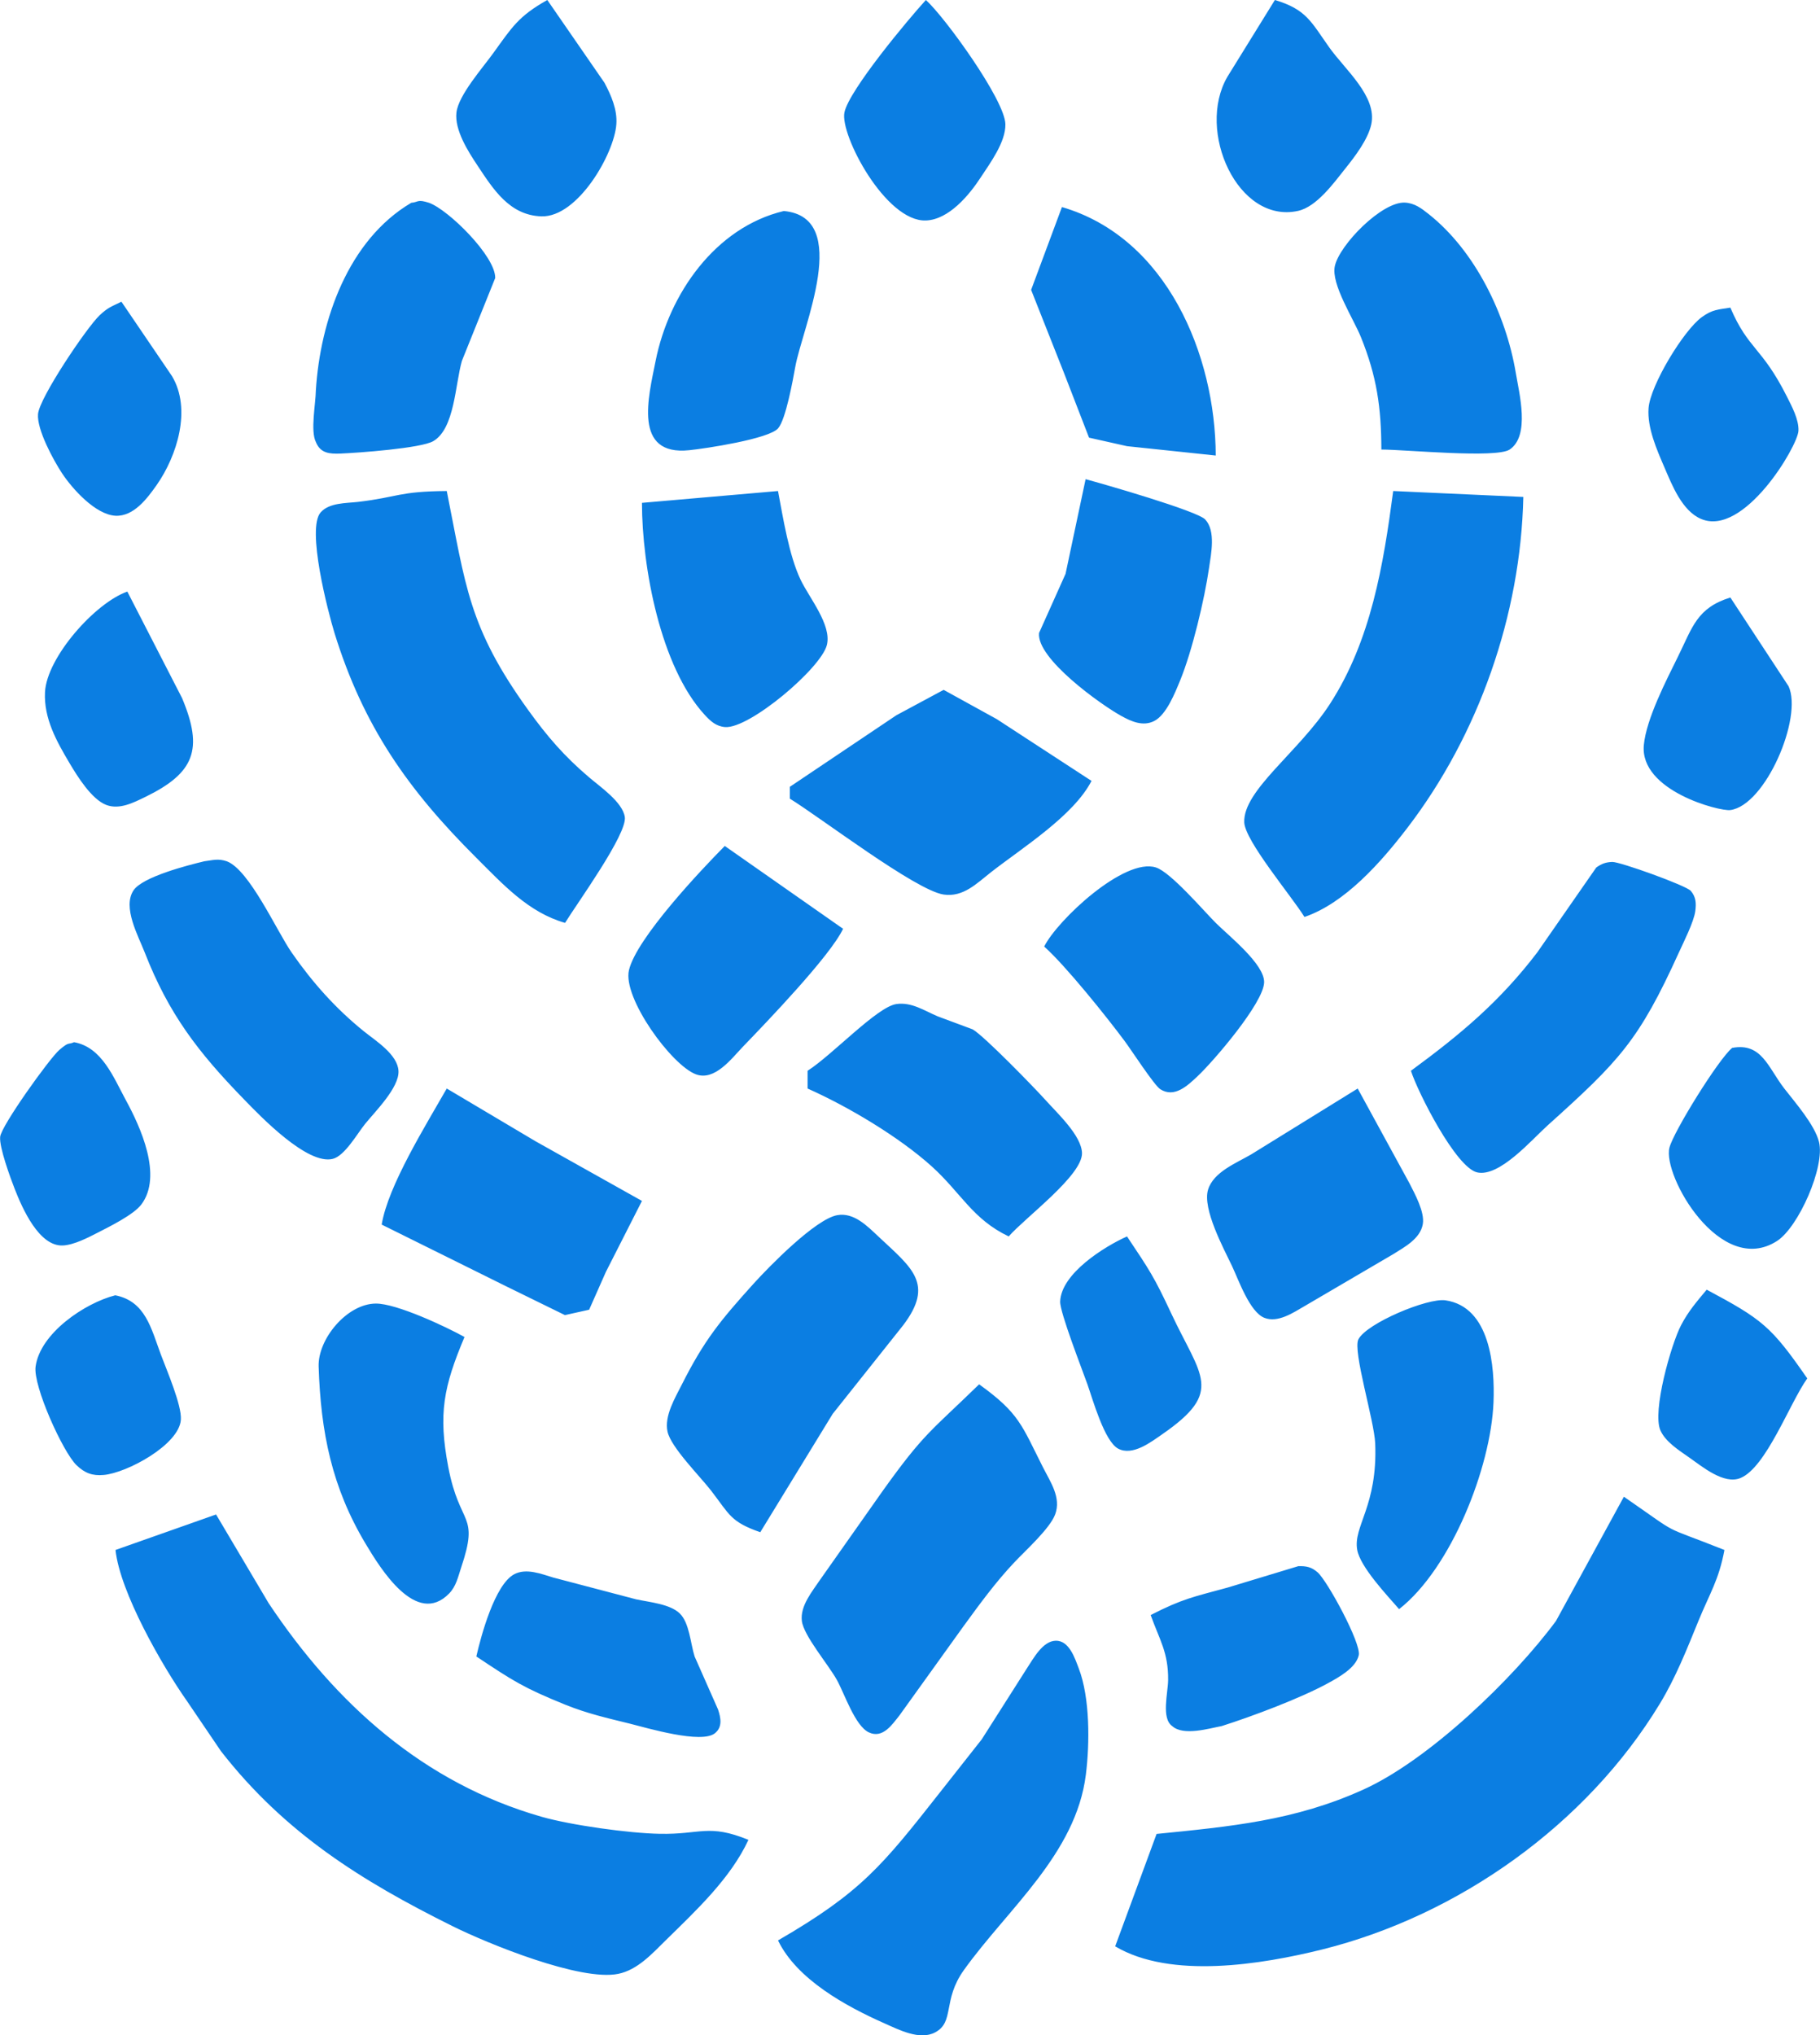 <?xml version="1.0" encoding="UTF-8" standalone="no"?>
<svg
   width="4.273in"
   height="4.778in"
   viewBox="0 0 307.651 344.044"
   version="1.1"
   id="svg1"
   xml:space="preserve"
   xmlns="http://www.w3.org/2000/svg"
   xmlns:svg="http://www.w3.org/2000/svg"><defs
     id="defs1" /><path
     id="Selection"
     fill="none"
     stroke="black"
     stroke-width="1"
     d="m 92.512,0 c 0,0 9.67,14 9.67,14 1.13,2.14 2.18,4.52 2,7 -0.34,4.97 -6.52,15.76 -12.67,15.57 -5.37,-0.17 -8.12,-4.55 -10.79,-8.57 -1.59,-2.39 -3.92,-6.02 -3.57,-9 0.35,-2.91 4.39,-7.48 6.21,-10 3.22,-4.46 4.28,-6.26 9.15,-9 z m 64,0 c 3.19,2.87 13.37,16.91 13.44,21 0.05,3.01 -2.53,6.49 -4.15,8.96 -1.94,2.98 -5.39,7.17 -9.29,7.31 -6.8,0.25 -14.56,-14.49 -13.77,-18.27 0.78,-3.77 10.83,-15.79 13.77,-19 z m 59,0 c 5.31,1.59 6.1,3.65 9.18,8 2.65,3.74 8.13,8.29 7.12,13 -0.55,2.55 -2.73,5.41 -4.34,7.42 -1.98,2.48 -4.87,6.53 -8.05,7.23 -10.16,2.23 -17.25,-13.49 -11.95,-22.65 z M 69.512,34.28 c 1.24,-0.1 0.99,-0.65 3,0 3.3,1.18 11.28,9.07 11.19,12.72 0,0 -5.63,14 -5.63,14 -1.15,4.01 -1.21,11.45 -4.84,13.57 -2.07,1.21 -12.77,1.98 -15.68,2.1 -1.86,0.07 -3.4,-0.04 -4.17,-1.96 -0.94,-1.88 -0.03,-6.45 0,-8.71 0.74,-11.81 5.44,-25.41 16.13,-31.72 z M 233.512,75.99 c -0.02,-7.09 -0.76,-12.33 -3.45,-18.99 -1.27,-3.15 -5.07,-8.95 -4.42,-12 0.76,-3.6 7.98,-10.97 11.87,-10.75 1.63,0.09 2.78,0.97 4,1.94 7.89,6.25 13.07,17.01 14.72,26.81 0.59,3.54 2.45,10.65 -1.03,12.99 -2.3,1.52 -17.55,0.01 -21.69,0 z m -101.02,-40.32 c 11.59,1.06 3.13,19.71 1.94,26.33 -0.4,2.21 -1.59,8.87 -2.9,10.4 -1.55,1.8 -12.27,3.42 -15.02,3.7 -9.58,1.01 -6.89,-9.05 -5.69,-15.1 2.26,-11.33 10.1,-22.57 21.67,-25.33 z m 47.02,-0.67 c 17.72,5.18 25.95,24.98 26,42 0,0 -15,-1.58 -15,-1.58 0,0 -6.42,-1.44 -6.42,-1.44 0,0 -4.25,-10.98 -4.25,-10.98 0,0 -5.54,-14 -5.54,-14 z M 20.512,51 c 0,0 8.55,12.58 8.55,12.58 3.34,5.58 0.86,13.48 -2.6,18.42 -1.58,2.24 -3.87,5.33 -6.95,5.18 -3.39,-0.18 -7.3,-4.55 -9.04,-7.18 -1.45,-2.2 -4.27,-7.38 -4.06,-10 0.21,-2.73 8.22,-14.63 10.42,-16.71 1.46,-1.37 2.01,-1.46 3.68,-2.29 z m 272,1 c 3.04,7.12 5.3,6.59 9.54,15 0.84,1.68 2.06,3.9 1.97,5.83 -0.14,2.62 -9.22,17.96 -16.46,14.89 -3.22,-1.37 -4.9,-5.7 -6.2,-8.72 -1.29,-3 -2.92,-6.68 -2.68,-10 0.28,-3.85 5.92,-13.16 9.01,-15.4 1.79,-1.3 2.79,-1.27 4.82,-1.6 z m -109,29 c 2.95,0.79 18.89,5.37 20.22,6.81 1.81,1.94 1,5.78 0.65,8.19 -0.78,5.36 -2.85,14.03 -4.88,19 -0.85,2.06 -2.32,5.82 -4.38,6.87 -1.9,0.98 -3.91,0.08 -5.61,-0.87 -3.57,-1.98 -14.33,-9.71 -13.87,-14 0,0 4.48,-10 4.48,-10 z m -88,75 c -6.2,-1.76 -10.53,-6.55 -15,-11 -11.59,-11.54 -19.1,-22.25 -23.98,-38 -1.1,-3.59 -4.77,-17.67 -2.33,-20.4 1.46,-1.64 4.3,-1.53 6.31,-1.76 6.9,-0.82 6.79,-1.77 15,-1.84 3.22,16.04 3.64,22.97 13.75,37 3.22,4.47 6.13,7.85 10.34,11.42 1.86,1.59 5.62,4.16 6.01,6.67 0.45,2.88 -8.15,14.72 -10.1,17.91 z M 108.512,85 c 0,0 23,-2 23,-2 0.86,4.56 1.87,10.93 3.82,15 1.48,3.09 5.26,7.61 4.45,11 -0.94,3.92 -13.12,14.24 -17.23,13.9 -1.52,-0.13 -2.45,-1 -3.43,-2.06 -7.5,-8.14 -10.6,-25.05 -10.61,-35.84 z m 127,-2 c 0,0 22,1 22,1 -0.44,19.9 -7.53,40.2 -19.65,56 -4.37,5.69 -10.46,12.65 -17.35,15 -2.24,-3.6 -10.06,-12.87 -10.18,-16 -0.21,-5.41 9.23,-11.89 14.48,-20 6.96,-10.74 9.05,-23.54 10.7,-36 z M 21.512,100 c 0,0 9.25,18 9.25,18 3.65,8.69 2.1,12.67 -6.25,16.73 -1.96,0.95 -4.33,2.17 -6.54,1.34 -2.49,-0.93 -4.92,-4.86 -6.23,-7.07 -2.19,-3.69 -4.37,-7.57 -4.15,-12 0.29,-5.88 8.49,-15.11 13.92,-17 z m 271,1 c 0,0 9.84,15 9.84,15 2.44,5.28 -3.92,20.17 -9.86,20.93 -1.8,0.24 -15.31,-3.25 -14.61,-10.97 0.41,-4.43 3.8,-10.96 5.77,-14.96 2.46,-4.99 3.2,-8.24 8.86,-10 z m -159,32 c 0,0 18,-12.09 18,-12.09 0,0 8,-4.3 8,-4.3 0,0 9,4.96 9,4.96 0,0 16,10.43 16,10.43 -3.03,5.89 -11.68,11.29 -17,15.44 -2.41,1.89 -4.69,4.26 -8,3.77 -4.72,-0.7 -20.76,-12.98 -26,-16.21 z m -11,10 c 0,0 20,14 20,14 -2.17,4.59 -12.89,15.74 -16.98,19.98 -1.91,2 -4.74,5.79 -7.89,4.62 -4.15,-1.54 -12.42,-12.94 -11.33,-17.6 1.26,-5.38 12.12,-16.88 16.2,-21 z m -88,2.59 c 1.46,-0.18 2.3,-0.51 3.82,0 3.81,1.44 8.43,11.77 10.95,15.41 3.52,5.07 7.43,9.46 12.23,13.34 1.98,1.59 5.71,3.91 5.84,6.7 0.13,2.82 -3.94,6.83 -5.66,8.96 -1.34,1.66 -3.41,5.37 -5.45,5.89 -4.29,1.08 -12.2,-7.16 -15.01,-10.06 -7.75,-7.97 -12.72,-14.42 -16.78,-24.83 -1.1,-2.82 -3.79,-7.64 -1.9,-10.49 1.52,-2.3 9.2,-4.26 11.96,-4.92 z M 238.512,181 c 8.4,-6.17 14.99,-11.67 21.35,-20 0,0 9.98,-14.36 9.98,-14.36 0.91,-0.64 1.59,-0.9 2.71,-0.94 1.29,-0.04 12.49,3.98 13.27,4.89 0.9,1.06 0.93,2.12 0.76,3.43 -0.25,1.83 -1.96,5.2 -2.77,6.98 -6.77,14.92 -10.07,18.33 -22.21,29.25 -2.62,2.35 -8.11,8.76 -11.88,7.93 -3.61,-0.8 -10.08,-13.61 -11.21,-17.18 z m -62,-21 c 2.21,-4.45 13.57,-15.11 18.91,-13.36 2.49,0.82 7.93,7.19 10.09,9.36 2.16,2.16 8.31,7.01 8.18,10.09 -0.14,3.5 -8.55,13.3 -11.27,15.85 -1.68,1.58 -3.89,3.7 -6.28,2.18 -1.03,-0.66 -4.92,-6.66 -6.01,-8.12 -3.06,-4.12 -9.96,-12.73 -13.62,-16 z m -40,21 c 4.21,-2.69 11.74,-10.81 15.01,-11.28 2.59,-0.37 4.73,1.13 6.99,2.08 0,0 5.91,2.2 5.91,2.2 1.96,1.13 10.47,9.89 12.37,12.01 1.93,2.16 6.03,5.94 6.11,8.9 0.09,3.77 -9.56,10.86 -12.39,14.09 -6.12,-2.92 -8.03,-7.33 -13,-11.83 -5.57,-5.02 -14.13,-10.11 -21,-13.17 z M 12.512,176.17 c 4.71,0.85 6.64,5.91 8.77,9.83 2.42,4.45 6.26,12.76 2.59,17.61 -1.31,1.73 -5.35,3.72 -7.36,4.75 -1.66,0.85 -4.01,2.08 -5.9,2.17 -4.05,0.19 -6.88,-6.35 -8.13,-9.53 -0.71,-1.82 -2.65,-7.07 -2.47,-8.83 0.18,-1.87 8.35,-13.27 10.01,-14.7 1.71,-1.46 1.42,-0.83 2.49,-1.3 z m 280.31,0.96 c 5,-0.93 6.05,3.31 8.81,6.87 1.85,2.39 5.11,6.09 5.86,9 1.07,4.2 -3.46,14.44 -7.09,16.77 -9.58,6.17 -19.38,-11.06 -18.19,-15.77 0.68,-2.69 8.31,-15 10.61,-16.87 z M 75.512,184 c 0,0 15,8.91 15,8.91 0,0 18,10.09 18,10.09 0,0 -6.1,12 -6.1,12 0,0 -2.83,6.39 -2.83,6.39 0,0 -4.09,0.91 -4.09,0.91 0,0 -9.98,-4.89 -9.98,-4.89 0,0 -21,-10.41 -21,-10.41 1.07,-6.56 7.5,-16.85 11,-23 z m 154,0 c 0,0 8.74,16 8.74,16 0.91,1.79 2.61,4.87 2.27,6.9 -0.41,2.48 -3.08,3.89 -5.01,5.1 0,0 -15,8.79 -15,8.79 -1.9,1.1 -4.5,2.87 -6.78,1.97 -2.48,-0.99 -4.34,-6.37 -5.47,-8.76 -1.43,-3 -5.03,-9.67 -4.05,-12.9 0.92,-3.01 4.79,-4.5 7.3,-5.97 z m -101,75 c -5.03,-1.76 -5.17,-2.95 -8.28,-6.99 -1.89,-2.45 -6.83,-7.37 -7.4,-10.02 -0.57,-2.64 1.28,-5.69 2.44,-7.99 3.78,-7.49 6.51,-10.8 12.09,-16.99 2.63,-2.91 10.46,-10.92 14.15,-11.6 2.84,-0.52 5.12,1.87 7,3.63 5.66,5.3 9.46,7.97 4.17,14.96 0,0 -11.93,15 -11.93,15 z m 62,-50 c 3.79,5.68 4.56,6.77 7.47,13 5.01,10.71 8.98,13.18 -1.47,20.41 -1.92,1.33 -5.06,3.77 -7.5,2.46 -2.32,-1.24 -4.29,-8.32 -5.19,-10.87 -0.86,-2.43 -4.68,-12.19 -4.61,-14 0.18,-4.73 7.43,-9.26 11.3,-11 z m -171.04,9.95 c 5.11,1.01 6.06,5.6 7.72,10.05 0.95,2.54 3.53,8.52 3.37,10.96 -0.26,4.27 -9.18,9.04 -13.05,9.36 -1.92,0.17 -3.19,-0.31 -4.59,-1.65 -2.3,-2.21 -7.37,-13.41 -6.92,-16.67 0.77,-5.65 8.34,-10.75 13.47,-12.05 z M 288.512,218 c 9.38,5.02 10.89,6.17 17,15 -3,4.23 -6.95,15.05 -11.29,16.84 -2.82,1.16 -6.48,-1.95 -8.71,-3.5 -1.68,-1.18 -3.93,-2.59 -4.81,-4.52 -1.46,-3.21 1.82,-14.65 3.48,-17.82 1.24,-2.37 2.64,-3.97 4.33,-6 z m -52,54 c -2.01,-2.31 -6.55,-7.1 -7.08,-10 -0.73,-4 3.46,-7.37 3.04,-18 -0.15,-3.85 -3.84,-15.67 -2.84,-17.61 1.42,-2.73 11.71,-7.03 14.71,-6.59 7.61,1.11 8.36,11.26 8.13,17.2 -0.43,11.09 -7.19,28.14 -15.96,35 z M 78.512,226 c -3.53,8.4 -4.47,12.95 -2.74,22 1.94,10.16 5.29,7.7 2.17,16.98 -0.52,1.56 -0.83,3.14 -2.02,4.37 -5.56,5.72 -11.65,-4.26 -14.1,-8.35 -5.75,-9.58 -7.61,-18.93 -7.97,-30 -0.15,-4.67 4.8,-10.62 9.67,-10.65 3.49,-0.02 11.82,3.89 14.99,5.65 z m 87,8 c 6.82,4.9 7.2,6.93 10.78,14 1.25,2.48 3.14,5.13 2.07,8 -0.89,2.37 -4.96,6.05 -6.81,8 -3.24,3.41 -5.99,7.2 -8.76,11 0,0 -10.73,14.94 -10.73,14.94 -1.25,1.57 -2.85,4.01 -5.2,2.89 -2.33,-1.1 -4.11,-6.53 -5.38,-8.83 -1.46,-2.64 -5.64,-7.51 -5.94,-10 -0.31,-2.56 1.76,-4.99 3.11,-7 0,0 10.57,-15 10.57,-15 7.02,-9.81 8.04,-9.97 16.29,-18 z m 109,19 c 10.18,7.03 5.61,4.47 17,9 -0.96,5.12 -2.48,7.31 -4.4,12 -1.95,4.77 -3.84,9.58 -6.53,14 -12.4,20.44 -34.04,35.79 -57.07,41.53 -10.24,2.54 -25.6,5.06 -35,-0.53 0,0 7,-19 7,-19 12.4,-1.25 23.35,-2.22 35,-7.52 11.09,-5.03 25.32,-18.74 32.52,-28.48 z m -255,9 c 0,0 17,-6 17,-6 0,0 8.89,15 8.89,15 11.33,16.99 26.17,30.38 46.11,36.09 5.02,1.44 14.79,2.79 20,2.89 6.91,0.14 8.23,-1.74 15,1.02 -3.03,6.54 -8.9,11.99 -14,17 -2.28,2.24 -4.74,4.98 -8,5.65 -6.4,1.31 -22.1,-5.12 -28,-8.05 -15.41,-7.65 -28.41,-15.77 -39.18,-29.6 0,0 -5.71,-8.42 -5.71,-8.42 -4.23,-6 -11.35,-18.42 -12.11,-25.58 z m 175,11 c 5.44,-2.79 7.3,-3.08 13,-4.64 0,0 11.95,-3.62 11.95,-3.62 1.34,-0.04 2.23,0.13 3.27,1.04 1.66,1.45 7.4,12.02 6.96,14.01 -0.49,2.16 -3.4,3.74 -5.18,4.72 -4.68,2.56 -12.81,5.61 -18,7.26 -2.11,0.39 -6.47,1.72 -8.36,0 -1.87,-1.31 -0.72,-5.56 -0.69,-7.77 0.05,-4.69 -1.45,-6.79 -2.95,-11 z m -114,7 c 0.8,-3.51 3.12,-12.13 6.39,-13.89 2.04,-1.09 4.58,-0.06 6.61,0.55 0,0 14,3.68 14,3.68 2.23,0.49 5.75,0.78 7.4,2.4 1.62,1.58 1.8,5.04 2.5,7.26 0,0 3.97,8.98 3.97,8.98 0.45,1.39 0.78,2.91 -0.51,3.98 -2.26,1.89 -11.52,-0.88 -14.36,-1.59 -3.92,-0.97 -7.21,-1.7 -11,-3.23 -7.04,-2.86 -8.75,-3.98 -15,-8.14 z m 51,48 c 14.07,-8.15 17.65,-12.66 27.36,-25 0,0 7.09,-9 7.09,-9 0,0 7.62,-11.98 7.62,-11.98 1.08,-1.61 2.65,-4.64 4.89,-4.68 2.27,-0.04 3.23,2.97 3.88,4.67 1.91,4.97 1.87,12.68 1.2,17.99 -1.68,13.38 -13.22,22.67 -20.61,33 -3.67,5.12 -1.53,8.77 -4.86,10.54 -2.61,1.4 -6.15,-0.45 -8.57,-1.52 -6.54,-2.9 -14.81,-7.43 -18,-14.02 z"
     style="fill:#0b7ee2;fill-opacity:1;stroke:none" /></svg>
